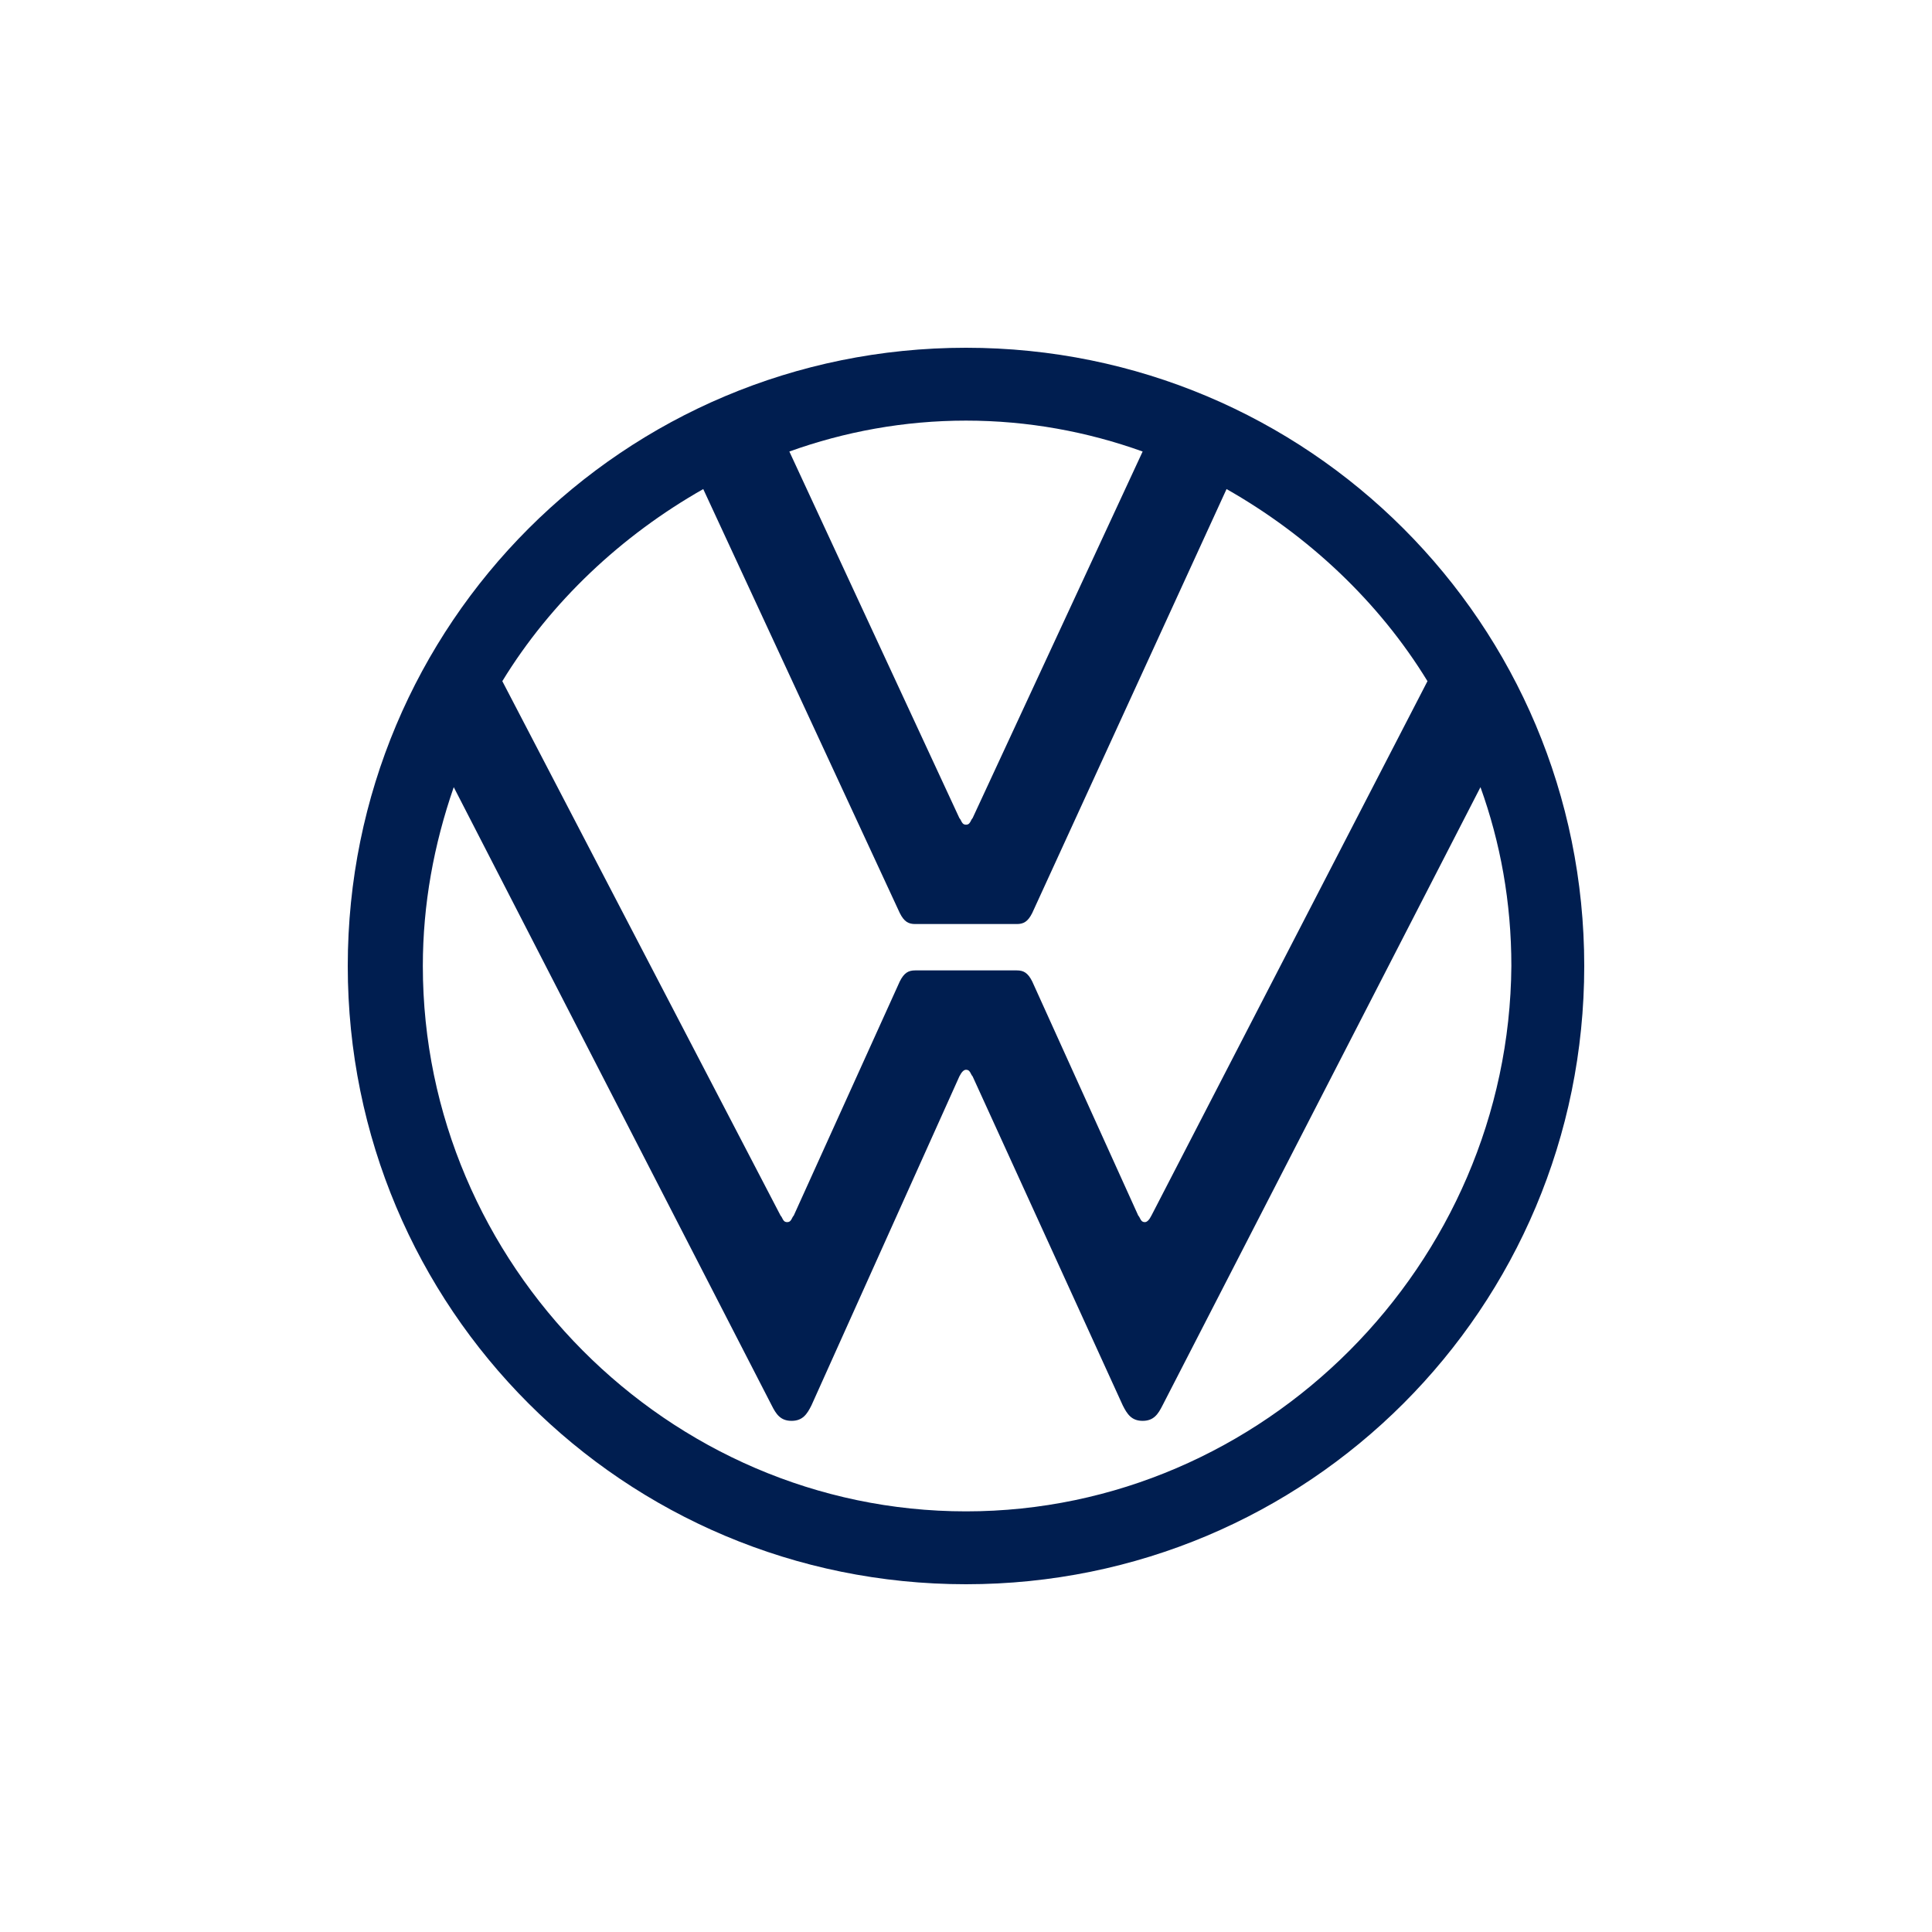 <svg width="100" height="100" viewBox="0 0 100 100" fill="none" xmlns="http://www.w3.org/2000/svg">
<g clip-path="url(#clip0_919_6705)">
<path fill-rule="evenodd" clip-rule="evenodd" d="M82 50C82 67.714 67.714 82 50 82C32.286 82 18 67.714 18 50C18 32.286 32.286 18 50 18C67.714 18 82 32.286 82 50ZM49.746 42.483C49.797 42.584 49.848 42.686 50 42.686C50.152 42.686 50.203 42.584 50.254 42.483C50.279 42.432 50.305 42.381 50.343 42.343L59.143 23.371C56.286 22.343 53.2 21.771 50 21.771C46.8 21.771 43.714 22.343 40.857 23.371L49.657 42.343C49.695 42.381 49.721 42.432 49.746 42.483ZM21.886 50C21.886 65.428 34.572 78.228 50 78.228C65.428 78.228 78.114 65.428 78.228 50C78.228 46.686 77.657 43.6 76.629 40.743L60.172 72.743C59.943 73.2 59.714 73.543 59.143 73.543C58.572 73.543 58.343 73.2 58.114 72.743L50.343 55.714C50.305 55.676 50.279 55.625 50.254 55.575C50.203 55.473 50.152 55.371 50 55.371C49.886 55.371 49.772 55.486 49.657 55.714L42 72.743C41.772 73.2 41.543 73.543 40.971 73.543C40.4 73.543 40.172 73.2 39.943 72.743L23.486 40.743C22.457 43.714 21.886 46.8 21.886 50ZM40.743 63.257C40.59 63.257 40.54 63.156 40.489 63.054C40.464 63.003 40.438 62.952 40.4 62.914L26 35.257C28.514 31.143 32.172 27.714 36.4 25.314L46.572 47.257C46.8 47.714 47.029 47.828 47.371 47.828H52.629C52.971 47.828 53.2 47.714 53.428 47.257L63.486 25.314C67.714 27.714 71.371 31.143 73.886 35.257L59.6 62.914C59.486 63.143 59.371 63.257 59.257 63.257C59.105 63.257 59.054 63.156 59.003 63.054C58.978 63.003 58.952 62.952 58.914 62.914L53.428 50.8C53.2 50.343 52.971 50.228 52.629 50.228H47.371C47.029 50.228 46.8 50.343 46.572 50.8L41.086 62.914C41.048 62.952 41.022 63.003 40.997 63.054C40.946 63.156 40.895 63.257 40.743 63.257Z" fill="#001E50"/>
</g>
<defs>
<clipPath id="clip0_919_6705">
<rect width="64" height="64" fill="white" transform="translate(18 18)"/>
</clipPath>
</defs>
</svg>
